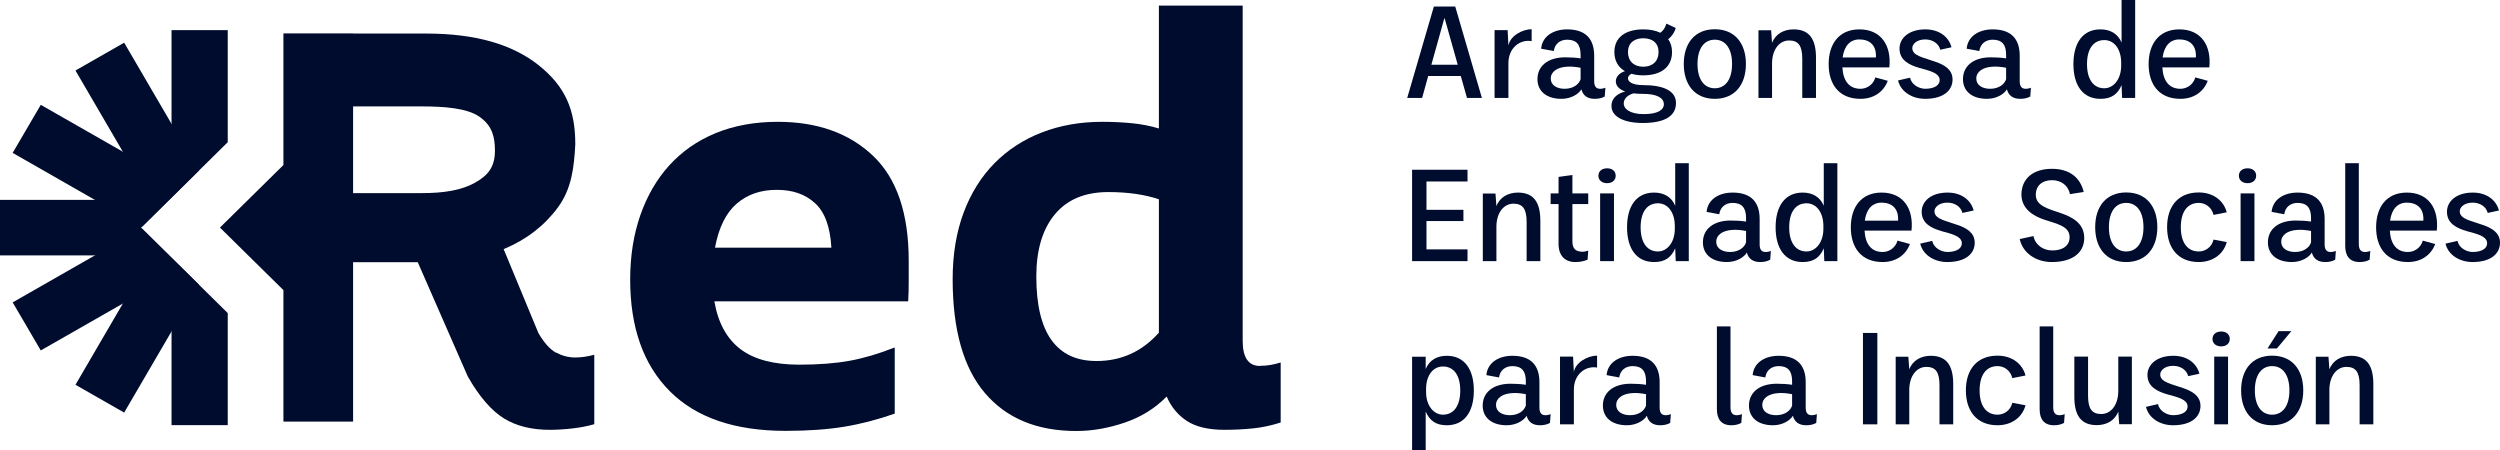 <?xml version="1.0" encoding="UTF-8"?> <svg xmlns="http://www.w3.org/2000/svg" width="333" height="60" viewBox="0 0 333 60" fill="none"><g clip-path="url(#clip0_59_799)"><path d="M30.335 18.939V4.017H22.848V23.913L5.431 13.965L1.687 20.365L18.911 30.209L30.335 18.939Z" fill="#000C2E"></path><path d="M18.911 30.435L1.687 40.278L5.431 46.678L22.848 36.73V56.626H30.335V41.704L18.911 30.435Z" fill="#000C2E"></path><path d="M18.788 30.331L26.486 22.73L16.538 5.687L10.053 9.391L20.106 26.626H0V34.017H20.106L10.053 51.252L16.538 54.957L26.486 37.913L18.788 30.331Z" fill="#000C2E"></path><path d="M195.403 13.043L194.577 10.122H190.236L189.427 13.043H187.441L190.991 0.87H193.838L197.389 13.043H195.403ZM190.657 8.626H194.172L192.432 2.452H192.38L190.657 8.626Z" fill="#000C2E"></path><path d="M204.015 5.478C202.486 5.217 200.921 6.348 200.921 8.417V13.044H199.076V4.017H200.816L200.921 6.087C201.115 4.817 202.732 3.896 204.015 3.896V5.478Z" fill="#000C2E"></path><path d="M213.839 11.687L213.751 12.852C213.382 13.061 212.96 13.165 212.416 13.165C211.431 13.165 210.851 12.713 210.64 11.896C210.307 12.487 209.305 13.165 207.987 13.165C205.983 13.165 204.788 12.139 204.788 10.539C204.788 8.835 206.124 7.652 208.444 7.635C209.147 7.635 209.85 7.67 210.535 7.774V7.304C210.535 5.965 210.008 5.287 208.742 5.287C207.828 5.287 207.09 5.826 206.967 6.8L205.28 6.487C205.421 4.852 206.879 3.913 208.742 3.913C211.238 3.913 212.345 5.217 212.345 7.426V10.817C212.345 11.426 212.556 11.739 212.943 11.809C213.189 11.861 213.523 11.809 213.839 11.687ZM210.535 10.539V9.026C209.902 8.904 209.252 8.835 208.654 8.887C207.442 8.974 206.563 9.53 206.563 10.47C206.563 11.339 207.354 11.826 208.408 11.826C209.586 11.826 210.342 11.2 210.535 10.539Z" fill="#000C2E"></path><path d="M223.242 13.722C223.242 15.391 221.854 16.365 218.866 16.383C216.142 16.383 214.648 15.461 214.648 14.122C214.648 12.974 215.579 12.417 216.476 12.191C215.614 11.878 215.228 11.391 215.228 10.835C215.228 10.243 215.685 9.722 216.44 9.478C215.544 8.956 215.034 8.087 215.034 6.939C215.034 4.974 216.511 3.913 218.883 3.913C219.78 3.913 220.553 4.069 221.151 4.365C221.555 4.087 221.818 3.669 221.959 3.148L223.207 3.722C223.066 4.296 222.662 4.887 222.188 5.217C222.539 5.669 222.715 6.261 222.715 6.939C222.715 8.956 221.221 10.035 218.883 10.035C218.303 10.035 217.776 9.965 217.302 9.826C217.02 9.982 216.827 10.209 216.845 10.452C216.845 10.869 217.407 11.339 218.883 11.339C221.414 11.339 223.242 12.017 223.242 13.722ZM221.625 13.878C221.625 12.991 220.588 12.504 218.883 12.504C218.409 12.504 217.987 12.487 217.6 12.435C216.95 12.609 216.282 13.043 216.282 13.774C216.282 14.556 217.196 15.2 218.936 15.2C220.782 15.2 221.625 14.661 221.625 13.878ZM216.845 6.939C216.845 8.122 217.618 8.887 218.883 8.887C220.149 8.887 220.922 8.122 220.922 6.939C220.922 5.756 220.131 5.096 218.883 5.096C217.636 5.096 216.845 5.774 216.845 6.939Z" fill="#000C2E"></path><path d="M228.409 13.165C225.738 13.165 224.279 11.27 224.279 8.522C224.279 5.774 225.738 3.896 228.409 3.896C231.081 3.896 232.557 5.774 232.557 8.522C232.557 11.27 231.081 13.165 228.409 13.165ZM228.409 5.287C227.003 5.287 226.107 6.452 226.107 8.522C226.107 10.591 227.003 11.757 228.409 11.757C229.815 11.757 230.712 10.591 230.712 8.522C230.712 6.452 229.815 5.287 228.409 5.287Z" fill="#000C2E"></path><path d="M240.062 13.043V7.826C240.062 6.07 239.534 5.391 238.304 5.391C237.074 5.391 236.072 6.504 236.037 8.383V13.043H234.227V4.035H235.914L236.037 5.722C236.494 4.504 237.619 3.913 238.902 3.913C241.028 3.913 241.889 5.235 241.889 7.687V13.043H240.062Z" fill="#000C2E"></path><path d="M251.661 8.974H245.405C245.51 10.835 246.354 11.826 247.812 11.826C248.638 11.826 249.5 11.322 249.798 10.313L251.45 10.765C250.888 12.261 249.552 13.165 247.812 13.165C244.965 13.165 243.577 11.235 243.577 8.539C243.577 5.844 244.965 3.913 247.672 3.913C250.572 3.913 251.96 6.07 251.661 8.974ZM249.869 7.652C249.974 6.017 249.025 5.252 247.672 5.252C246.459 5.252 245.651 6.087 245.44 7.652H249.869Z" fill="#000C2E"></path><path d="M258.445 6.626C258.234 5.791 257.426 5.252 256.442 5.252C255.317 5.252 254.667 5.878 254.719 6.487C254.807 7.478 256.336 7.687 257.795 8.226C258.973 8.626 260.08 9.252 260.08 10.591C260.08 12.035 258.885 13.165 256.424 13.165C254.684 13.165 253.173 12.209 252.821 10.713L254.421 10.348C254.614 11.287 255.598 11.809 256.424 11.826C257.742 11.826 258.445 11.287 258.358 10.557C258.252 9.704 257.039 9.426 255.704 9.061C254.315 8.661 253.015 8.035 253.015 6.47C253.015 5.078 254.262 3.913 256.459 3.913C258.287 3.913 259.57 4.887 259.939 6.296L258.445 6.626Z" fill="#000C2E"></path><path d="M270.52 11.687L270.432 12.852C270.063 13.061 269.641 13.165 269.096 13.165C268.112 13.165 267.532 12.713 267.321 11.896C266.987 12.487 265.985 13.165 264.667 13.165C262.663 13.165 261.468 12.139 261.468 10.539C261.468 8.835 262.804 7.652 265.124 7.635C265.827 7.635 266.53 7.67 267.216 7.774V7.304C267.216 5.965 266.688 5.287 265.423 5.287C264.509 5.287 263.771 5.826 263.648 6.8L261.96 6.487C262.101 4.852 263.56 3.913 265.423 3.913C267.919 3.913 269.026 5.217 269.026 7.426V10.817C269.026 11.426 269.237 11.739 269.623 11.809C269.869 11.861 270.203 11.809 270.52 11.687ZM267.216 10.539V9.026C266.583 8.904 265.933 8.835 265.335 8.887C264.122 8.974 263.243 9.53 263.243 10.47C263.243 11.339 264.034 11.826 265.089 11.826C266.266 11.826 267.022 11.2 267.216 10.539Z" fill="#000C2E"></path><path d="M282.594 5.67V0H284.404V13.043H282.664L282.594 11.339C282.067 12.556 281.241 13.165 279.782 13.165C277.409 13.165 276.179 11.339 276.179 8.539C276.179 5.739 277.409 3.913 279.782 3.913C281.047 3.913 282.084 4.452 282.594 5.67ZM282.541 8.87V8.226C282.488 6.47 281.575 5.339 280.292 5.339C278.903 5.339 277.989 6.435 277.989 8.539C277.989 10.643 278.903 11.757 280.292 11.757C281.487 11.757 282.488 10.626 282.541 8.87Z" fill="#000C2E"></path><path d="M294.281 8.974H288.025C288.13 10.835 288.974 11.826 290.432 11.826C291.258 11.826 292.12 11.322 292.418 10.313L294.071 10.765C293.508 12.261 292.172 13.165 290.432 13.165C287.585 13.165 286.197 11.235 286.197 8.539C286.197 5.844 287.585 3.913 290.292 3.913C293.192 3.913 294.58 6.07 294.281 8.974ZM292.489 7.652C292.594 6.017 291.645 5.252 290.292 5.252C289.079 5.252 288.271 6.087 288.06 7.652H292.489Z" fill="#000C2E"></path><path d="M195.473 24.174H190.007V27.948H194.928V29.443H190.007V33.217H195.473V34.783H188.091V22.609H195.473V24.174Z" fill="#000C2E"></path><path d="M203.347 34.782V29.565C203.347 27.809 202.819 27.13 201.589 27.13C200.359 27.13 199.357 28.243 199.322 30.122V34.782H197.512V25.774H199.199L199.322 27.461C199.779 26.243 200.904 25.652 202.187 25.652C204.313 25.652 205.175 26.974 205.175 29.426V34.782H203.347Z" fill="#000C2E"></path><path d="M211.554 27.183H209.445V32.174C209.445 33.078 209.867 33.426 210.43 33.496C210.728 33.565 211.097 33.548 211.554 33.374L211.467 34.591C210.939 34.8 210.465 34.904 209.832 34.904C208.479 34.904 207.6 34.087 207.6 32.487V27.183H206.545V25.757H207.6V23.565L209.445 23.304V25.757H211.554V27.183Z" fill="#000C2E"></path><path d="M212.908 23.409C212.908 22.8 213.382 22.418 214.068 22.418C214.753 22.418 215.21 22.8 215.21 23.409C215.21 24.017 214.736 24.4 214.068 24.4C213.4 24.4 212.908 24.017 212.908 23.409ZM213.136 34.783V25.757H214.982V34.783H213.136Z" fill="#000C2E"></path><path d="M223.137 27.409V21.739H224.947V34.782H223.207L223.137 33.078C222.609 34.295 221.783 34.904 220.325 34.904C217.952 34.904 216.722 33.078 216.722 30.278C216.722 27.478 217.952 25.652 220.325 25.652C221.59 25.652 222.627 26.191 223.137 27.409ZM223.084 30.609V29.965C223.031 28.209 222.117 27.078 220.834 27.078C219.446 27.078 218.532 28.174 218.532 30.278C218.532 32.383 219.446 33.495 220.834 33.495C222.029 33.495 223.031 32.365 223.084 30.609Z" fill="#000C2E"></path><path d="M235.879 33.426L235.791 34.591C235.422 34.8 235 34.904 234.455 34.904C233.471 34.904 232.891 34.452 232.68 33.635C232.346 34.226 231.344 34.904 230.026 34.904C228.023 34.904 226.827 33.878 226.827 32.278C226.827 30.574 228.163 29.391 230.483 29.374C231.186 29.374 231.889 29.409 232.575 29.513V29.043C232.575 27.704 232.047 27.026 230.782 27.026C229.868 27.026 229.13 27.565 229.007 28.539L227.319 28.226C227.46 26.591 228.919 25.652 230.782 25.652C233.278 25.652 234.385 26.956 234.385 29.165V32.556C234.385 33.165 234.596 33.478 234.982 33.548C235.228 33.6 235.562 33.548 235.879 33.426ZM232.575 32.278V30.765C231.942 30.643 231.292 30.574 230.694 30.626C229.481 30.713 228.603 31.27 228.603 32.209C228.603 33.078 229.393 33.565 230.448 33.565C231.625 33.565 232.381 32.939 232.575 32.278Z" fill="#000C2E"></path><path d="M242.926 27.409V21.739H244.737V34.782H242.997L242.926 33.078C242.399 34.295 241.573 34.904 240.114 34.904C237.742 34.904 236.511 33.078 236.511 30.278C236.511 27.478 237.742 25.652 240.114 25.652C241.38 25.652 242.417 26.191 242.926 27.409ZM242.874 30.609V29.965C242.821 28.209 241.907 27.078 240.624 27.078C239.236 27.078 238.322 28.174 238.322 30.278C238.322 32.383 239.236 33.495 240.624 33.495C241.819 33.495 242.821 32.365 242.874 30.609Z" fill="#000C2E"></path><path d="M254.614 30.713H248.357C248.463 32.574 249.306 33.565 250.765 33.565C251.591 33.565 252.452 33.061 252.751 32.052L254.403 32.504C253.841 34 252.505 34.904 250.765 34.904C247.918 34.904 246.529 32.974 246.529 30.278C246.529 27.582 247.918 25.652 250.624 25.652C253.524 25.652 254.913 27.809 254.614 30.713ZM252.821 29.391C252.927 27.756 251.978 26.991 250.624 26.991C249.412 26.991 248.603 27.826 248.392 29.391H252.821Z" fill="#000C2E"></path><path d="M261.398 28.365C261.187 27.53 260.379 26.991 259.394 26.991C258.27 26.991 257.619 27.617 257.672 28.226C257.76 29.217 259.289 29.426 260.748 29.965C261.925 30.365 263.033 30.991 263.033 32.33C263.033 33.774 261.837 34.904 259.377 34.904C257.637 34.904 256.125 33.948 255.774 32.452L257.373 32.087C257.567 33.026 258.551 33.548 259.377 33.565C260.695 33.565 261.398 33.026 261.31 32.296C261.205 31.443 259.992 31.165 258.656 30.8C257.268 30.4 255.967 29.774 255.967 28.209C255.967 26.817 257.215 25.652 259.412 25.652C261.24 25.652 262.523 26.626 262.892 28.035L261.398 28.365Z" fill="#000C2E"></path><path d="M270.854 31.444C271.117 32.678 272.189 33.339 273.297 33.357C274.667 33.391 275.704 32.765 275.669 31.565C275.669 30.122 273.947 29.809 272.277 29.252C270.713 28.73 269.289 27.757 269.254 25.948C269.254 23.809 270.783 22.487 273.332 22.487C275.652 22.487 277.093 23.652 277.55 25.565L275.722 25.861C275.476 24.661 274.509 24 273.332 24C271.978 24 271.152 24.765 271.17 25.983C271.17 27.391 272.787 27.809 274.492 28.383C276.073 28.922 277.585 29.757 277.62 31.635C277.655 33.739 275.933 34.904 273.314 34.904C271.24 34.904 269.448 33.757 269.026 31.844L270.854 31.444Z" fill="#000C2E"></path><path d="M283.209 34.904C280.538 34.904 279.079 33.009 279.079 30.261C279.079 27.513 280.538 25.635 283.209 25.635C285.881 25.635 287.357 27.513 287.357 30.261C287.357 33.009 285.881 34.904 283.209 34.904ZM283.209 27.026C281.803 27.026 280.907 28.191 280.907 30.261C280.907 32.33 281.803 33.496 283.209 33.496C284.615 33.496 285.511 32.33 285.511 30.261C285.511 28.191 284.615 27.026 283.209 27.026Z" fill="#000C2E"></path><path d="M294.844 31.913L296.602 32.243C296.162 33.896 294.703 34.904 292.876 34.904C290.116 34.904 288.657 33.026 288.657 30.261C288.657 27.496 290.116 25.635 292.876 25.635C294.703 25.635 296.162 26.626 296.602 28.278L294.844 28.626C294.58 27.548 293.702 27.026 292.876 27.026C291.382 27.026 290.485 28.191 290.485 30.261C290.485 32.33 291.382 33.496 292.876 33.496C293.702 33.496 294.598 32.974 294.844 31.913Z" fill="#000C2E"></path><path d="M298.218 23.409C298.218 22.8 298.693 22.418 299.378 22.418C300.064 22.418 300.521 22.8 300.521 23.409C300.521 24.017 300.046 24.4 299.378 24.4C298.71 24.4 298.218 24.017 298.218 23.409ZM298.447 34.783V25.757H300.292V34.783H298.447Z" fill="#000C2E"></path><path d="M311.136 33.426L311.048 34.591C310.679 34.8 310.257 34.904 309.713 34.904C308.728 34.904 308.148 34.452 307.938 33.635C307.604 34.226 306.602 34.904 305.284 34.904C303.28 34.904 302.085 33.878 302.085 32.278C302.085 30.574 303.421 29.391 305.741 29.374C306.444 29.374 307.147 29.409 307.832 29.513V29.043C307.832 27.704 307.305 27.026 306.039 27.026C305.125 27.026 304.387 27.565 304.264 28.539L302.577 28.226C302.718 26.591 304.176 25.652 306.039 25.652C308.535 25.652 309.642 26.956 309.642 29.165V32.556C309.642 33.165 309.853 33.478 310.24 33.548C310.486 33.6 310.82 33.548 311.136 33.426ZM307.832 32.278V30.765C307.199 30.643 306.549 30.574 305.952 30.626C304.739 30.713 303.86 31.27 303.86 32.209C303.86 33.078 304.651 33.565 305.705 33.565C306.883 33.565 307.639 32.939 307.832 32.278Z" fill="#000C2E"></path><path d="M314.194 32.539C314.194 33.148 314.423 33.478 314.81 33.548C315.056 33.6 315.407 33.548 315.723 33.426L315.636 34.591C315.266 34.8 314.827 34.904 314.3 34.904C312.982 34.904 312.384 34.104 312.384 32.765V21.739H314.194V32.539Z" fill="#000C2E"></path><path d="M324.581 30.713H318.325C318.43 32.574 319.274 33.565 320.732 33.565C321.559 33.565 322.42 33.061 322.718 32.052L324.371 32.504C323.808 34 322.472 34.904 320.732 34.904C317.885 34.904 316.497 32.974 316.497 30.278C316.497 27.582 317.885 25.652 320.592 25.652C323.492 25.652 324.88 27.809 324.581 30.713ZM322.789 29.391C322.894 27.756 321.945 26.991 320.592 26.991C319.379 26.991 318.571 27.826 318.36 29.391H322.789Z" fill="#000C2E"></path><path d="M331.366 28.365C331.155 27.53 330.346 26.991 329.362 26.991C328.237 26.991 327.587 27.617 327.64 28.226C327.727 29.217 329.257 29.426 330.715 29.965C331.893 30.365 333 30.991 333 32.33C333 33.774 331.805 34.904 329.344 34.904C327.604 34.904 326.093 33.948 325.741 32.452L327.341 32.087C327.534 33.026 328.518 33.548 329.344 33.565C330.663 33.565 331.366 33.026 331.278 32.296C331.172 31.443 329.96 31.165 328.624 30.8C327.235 30.4 325.935 29.774 325.935 28.209C325.935 26.817 327.183 25.652 329.38 25.652C331.207 25.652 332.49 26.626 332.859 28.035L331.366 28.365Z" fill="#000C2E"></path><path d="M196.317 52.017C196.317 54.817 195.086 56.644 192.714 56.644C191.255 56.644 190.429 56.035 189.902 54.817V60H188.091V47.513H189.902V49.148C190.411 47.931 191.448 47.391 192.714 47.391C195.086 47.391 196.317 49.217 196.317 52.017ZM194.506 52.017C194.506 49.913 193.592 48.817 192.204 48.817C190.921 48.817 190.007 49.913 189.954 51.704V52.348C190.007 54.104 191.009 55.235 192.204 55.235C193.592 55.235 194.506 54.122 194.506 52.017Z" fill="#000C2E"></path><path d="M206.545 55.165L206.458 56.331C206.088 56.539 205.667 56.644 205.122 56.644C204.138 56.644 203.558 56.191 203.347 55.374C203.013 55.965 202.011 56.644 200.693 56.644C198.689 56.644 197.494 55.617 197.494 54.017C197.494 52.313 198.83 51.13 201.15 51.113C201.853 51.113 202.556 51.148 203.241 51.252V50.783C203.241 49.444 202.714 48.765 201.449 48.765C200.535 48.765 199.797 49.304 199.673 50.278L197.986 49.965C198.127 48.331 199.586 47.391 201.449 47.391C203.944 47.391 205.052 48.696 205.052 50.904V54.296C205.052 54.904 205.262 55.217 205.649 55.287C205.895 55.339 206.229 55.287 206.545 55.165ZM203.241 54.017V52.504C202.609 52.383 201.958 52.313 201.361 52.365C200.148 52.452 199.269 53.009 199.269 53.948C199.269 54.817 200.06 55.304 201.115 55.304C202.292 55.304 203.048 54.678 203.241 54.017Z" fill="#000C2E"></path><path d="M212.732 48.957C211.203 48.696 209.639 49.826 209.639 51.896V56.522H207.793V47.496H209.533L209.639 49.565C209.832 48.296 211.449 47.374 212.732 47.374V48.957Z" fill="#000C2E"></path><path d="M222.557 55.165L222.469 56.331C222.1 56.539 221.678 56.644 221.133 56.644C220.149 56.644 219.569 56.191 219.358 55.374C219.024 55.965 218.022 56.644 216.704 56.644C214.7 56.644 213.505 55.617 213.505 54.017C213.505 52.313 214.841 51.13 217.161 51.113C217.864 51.113 218.567 51.148 219.252 51.252V50.783C219.252 49.444 218.725 48.765 217.46 48.765C216.546 48.765 215.808 49.304 215.685 50.278L213.997 49.965C214.138 48.331 215.597 47.391 217.46 47.391C219.955 47.391 221.063 48.696 221.063 50.904V54.296C221.063 54.904 221.274 55.217 221.66 55.287C221.906 55.339 222.24 55.287 222.557 55.165ZM219.252 54.017V52.504C218.62 52.383 217.969 52.313 217.372 52.365C216.159 52.452 215.28 53.009 215.28 53.948C215.28 54.817 216.071 55.304 217.126 55.304C218.303 55.304 219.059 54.678 219.252 54.017Z" fill="#000C2E"></path><path d="M230.501 54.278C230.501 54.887 230.729 55.217 231.116 55.287C231.362 55.339 231.713 55.287 232.03 55.165L231.942 56.33C231.573 56.539 231.133 56.644 230.606 56.644C229.288 56.644 228.69 55.843 228.69 54.504V43.478H230.501V54.278Z" fill="#000C2E"></path><path d="M242.012 55.165L241.925 56.331C241.556 56.539 241.134 56.644 240.589 56.644C239.605 56.644 239.025 56.191 238.814 55.374C238.48 55.965 237.478 56.644 236.16 56.644C234.156 56.644 232.961 55.617 232.961 54.017C232.961 52.313 234.297 51.13 236.617 51.113C237.32 51.113 238.023 51.148 238.708 51.252V50.783C238.708 49.444 238.181 48.765 236.916 48.765C236.002 48.765 235.264 49.304 235.141 50.278L233.453 49.965C233.594 48.331 235.053 47.391 236.916 47.391C239.411 47.391 240.519 48.696 240.519 50.904V54.296C240.519 54.904 240.729 55.217 241.116 55.287C241.362 55.339 241.696 55.287 242.012 55.165ZM238.708 54.017V52.504C238.076 52.383 237.425 52.313 236.828 52.365C235.615 52.452 234.736 53.009 234.736 53.948C234.736 54.817 235.527 55.304 236.582 55.304C237.759 55.304 238.515 54.678 238.708 54.017Z" fill="#000C2E"></path><path d="M250.062 56.522H248.146V44.348H250.062V56.522Z" fill="#000C2E"></path><path d="M258.34 56.522V51.304C258.34 49.548 257.813 48.87 256.582 48.87C255.352 48.87 254.35 49.983 254.315 51.861V56.522H252.505V47.513H254.192L254.315 49.2C254.772 47.983 255.897 47.391 257.18 47.391C259.307 47.391 260.168 48.713 260.168 51.165V56.522H258.34Z" fill="#000C2E"></path><path d="M268.041 53.652L269.799 53.983C269.36 55.635 267.901 56.644 266.073 56.644C263.314 56.644 261.855 54.765 261.855 52C261.855 49.235 263.314 47.374 266.073 47.374C267.901 47.374 269.36 48.365 269.799 50.017L268.041 50.365C267.778 49.287 266.899 48.765 266.073 48.765C264.579 48.765 263.683 49.931 263.683 52C263.683 54.07 264.579 55.235 266.073 55.235C266.899 55.235 267.795 54.713 268.041 53.652Z" fill="#000C2E"></path><path d="M273.49 54.278C273.49 54.887 273.718 55.217 274.105 55.287C274.351 55.339 274.703 55.287 275.019 55.165L274.931 56.33C274.562 56.539 274.123 56.644 273.595 56.644C272.277 56.644 271.68 55.843 271.68 54.504V43.478H273.49V54.278Z" fill="#000C2E"></path><path d="M278.13 47.496V52.713C278.13 54.469 278.657 55.148 279.887 55.148C281.118 55.148 282.119 54.035 282.155 52.157V47.496H283.965V56.504H282.278L282.155 54.817C281.698 56.035 280.573 56.626 279.29 56.626C277.163 56.626 276.302 55.304 276.302 52.852V47.496H278.13Z" fill="#000C2E"></path><path d="M291.469 50.104C291.259 49.27 290.45 48.73 289.466 48.73C288.341 48.73 287.691 49.357 287.743 49.965C287.831 50.957 289.36 51.165 290.819 51.704C291.997 52.104 293.104 52.73 293.104 54.07C293.104 55.513 291.909 56.644 289.448 56.644C287.708 56.644 286.197 55.687 285.845 54.191L287.445 53.826C287.638 54.765 288.622 55.287 289.448 55.304C290.766 55.304 291.469 54.765 291.382 54.035C291.276 53.183 290.063 52.904 288.728 52.539C287.339 52.139 286.039 51.513 286.039 49.948C286.039 48.557 287.287 47.391 289.483 47.391C291.311 47.391 292.594 48.365 292.963 49.774L291.469 50.104Z" fill="#000C2E"></path><path d="M294.703 45.148C294.703 44.539 295.178 44.157 295.863 44.157C296.549 44.157 297.006 44.539 297.006 45.148C297.006 45.757 296.531 46.139 295.863 46.139C295.195 46.139 294.703 45.757 294.703 45.148ZM294.932 56.522V47.496H296.777V56.522H294.932Z" fill="#000C2E"></path><path d="M302.647 56.643C299.976 56.643 298.517 54.748 298.517 52C298.517 49.252 299.976 47.374 302.647 47.374C305.319 47.374 306.795 49.252 306.795 52C306.795 54.748 305.319 56.643 302.647 56.643ZM302.647 48.765C301.241 48.765 300.345 49.93 300.345 52C300.345 54.069 301.241 55.235 302.647 55.235C304.053 55.235 304.95 54.069 304.95 52C304.95 49.93 304.053 48.765 302.647 48.765ZM303.509 44.104H305.213L303.28 46.417H302.032L303.509 44.104Z" fill="#000C2E"></path><path d="M314.3 56.522V51.304C314.3 49.548 313.773 48.87 312.542 48.87C311.312 48.87 310.31 49.983 310.275 51.861V56.522H308.465V47.513H310.152L310.275 49.2C310.732 47.983 311.857 47.391 313.14 47.391C315.267 47.391 316.128 48.713 316.128 51.165V56.522H314.3Z" fill="#000C2E"></path><path d="M103.624 16.226C100.531 16.226 97.754 16.73 95.311 17.739C92.868 18.748 90.812 20.191 89.142 22.035C87.472 23.878 86.189 26.104 85.293 28.661C84.397 31.235 83.94 34.087 83.94 37.252C83.94 43.617 85.697 48.574 89.212 52.104C92.728 55.635 97.877 57.391 104.661 57.391C107.649 57.391 110.268 57.2 112.482 56.835C114.697 56.469 116.929 55.878 119.178 55.096V46.278C117.087 47.113 115.083 47.704 113.185 48.052C111.287 48.4 109.037 48.574 106.454 48.574C103.062 48.574 100.443 47.878 98.633 46.504C96.805 45.13 95.645 42.991 95.153 40.139H120.971C121.024 39.252 121.041 38.348 121.041 37.444V34.748C121.041 28.435 119.46 23.756 116.278 20.748C113.115 17.739 108.879 16.226 103.589 16.226H103.624ZM95.241 32.974C95.733 30.313 96.7 28.365 98.123 27.13C99.547 25.896 101.322 25.287 103.466 25.287C105.61 25.287 107.262 25.878 108.563 27.061C109.863 28.244 110.584 30.226 110.742 32.991H95.241V32.974Z" fill="#000C2E"></path><path d="M167.844 48.748C166.298 48.748 165.525 47.635 165.525 45.409V0.748H154.364V17.113C153.222 16.765 152.027 16.539 150.814 16.417C149.584 16.296 148.248 16.226 146.807 16.226C143.907 16.226 141.235 16.696 138.792 17.635C136.349 18.574 134.24 19.948 132.465 21.739C130.69 23.548 129.319 25.739 128.353 28.33C127.386 30.922 126.894 33.878 126.894 37.183C126.894 43.948 128.335 49.009 131.2 52.365C134.065 55.722 138.125 57.409 143.362 57.409C145.453 57.409 147.598 57.043 149.795 56.296C151.992 55.548 153.854 54.4 155.401 52.817C155.999 54.209 156.895 55.287 158.09 56.069C159.285 56.852 160.955 57.252 163.099 57.252C164.452 57.252 165.718 57.183 166.913 57.061C168.108 56.939 169.338 56.678 170.586 56.278V48.278C169.69 48.574 168.758 48.73 167.809 48.73L167.844 48.748ZM154.364 44.313C152.115 46.835 149.355 48.087 146.051 48.087C140.708 48.087 138.037 44.33 138.037 36.835C138.037 33.287 138.863 30.522 140.515 28.539C142.167 26.556 144.54 25.583 147.633 25.583C150.234 25.583 152.466 25.913 154.364 26.539V44.313Z" fill="#000C2E"></path><path d="M74.045 46.974C73.254 46.522 72.481 45.669 71.725 44.383L67.085 33.183C70.073 31.948 72.481 30.104 74.308 27.635C76.136 25.165 76.47 22.313 76.629 19.2C76.629 14.591 75.275 11.513 71.76 8.696C68.228 5.878 63.254 4.47 56.803 4.47H47.032V14.174H56.206C59.088 14.174 62.217 14.383 63.886 15.565C65.556 16.748 65.925 18.226 65.925 20.052C65.925 22.226 65.046 23.339 63.254 24.348C61.443 25.357 59.071 25.722 56.206 25.722H47.032V4.452H37.752V21.983L29.298 30.313L37.752 38.644V56.157H47.032V34.922H55.644L62.305 50.139C63.851 52.852 65.468 54.713 67.138 55.739C68.808 56.765 70.846 57.252 73.236 57.252C74.238 57.252 75.258 57.183 76.312 57.061C77.367 56.939 78.298 56.748 79.159 56.504V47.252C78.263 47.496 77.419 47.617 76.611 47.617C75.715 47.617 74.871 47.391 74.062 46.956L74.045 46.974Z" fill="#000C2E"></path></g><defs><clipPath id="clip0_59_799"><rect width="333" height="60" fill="white"></rect></clipPath></defs></svg> 